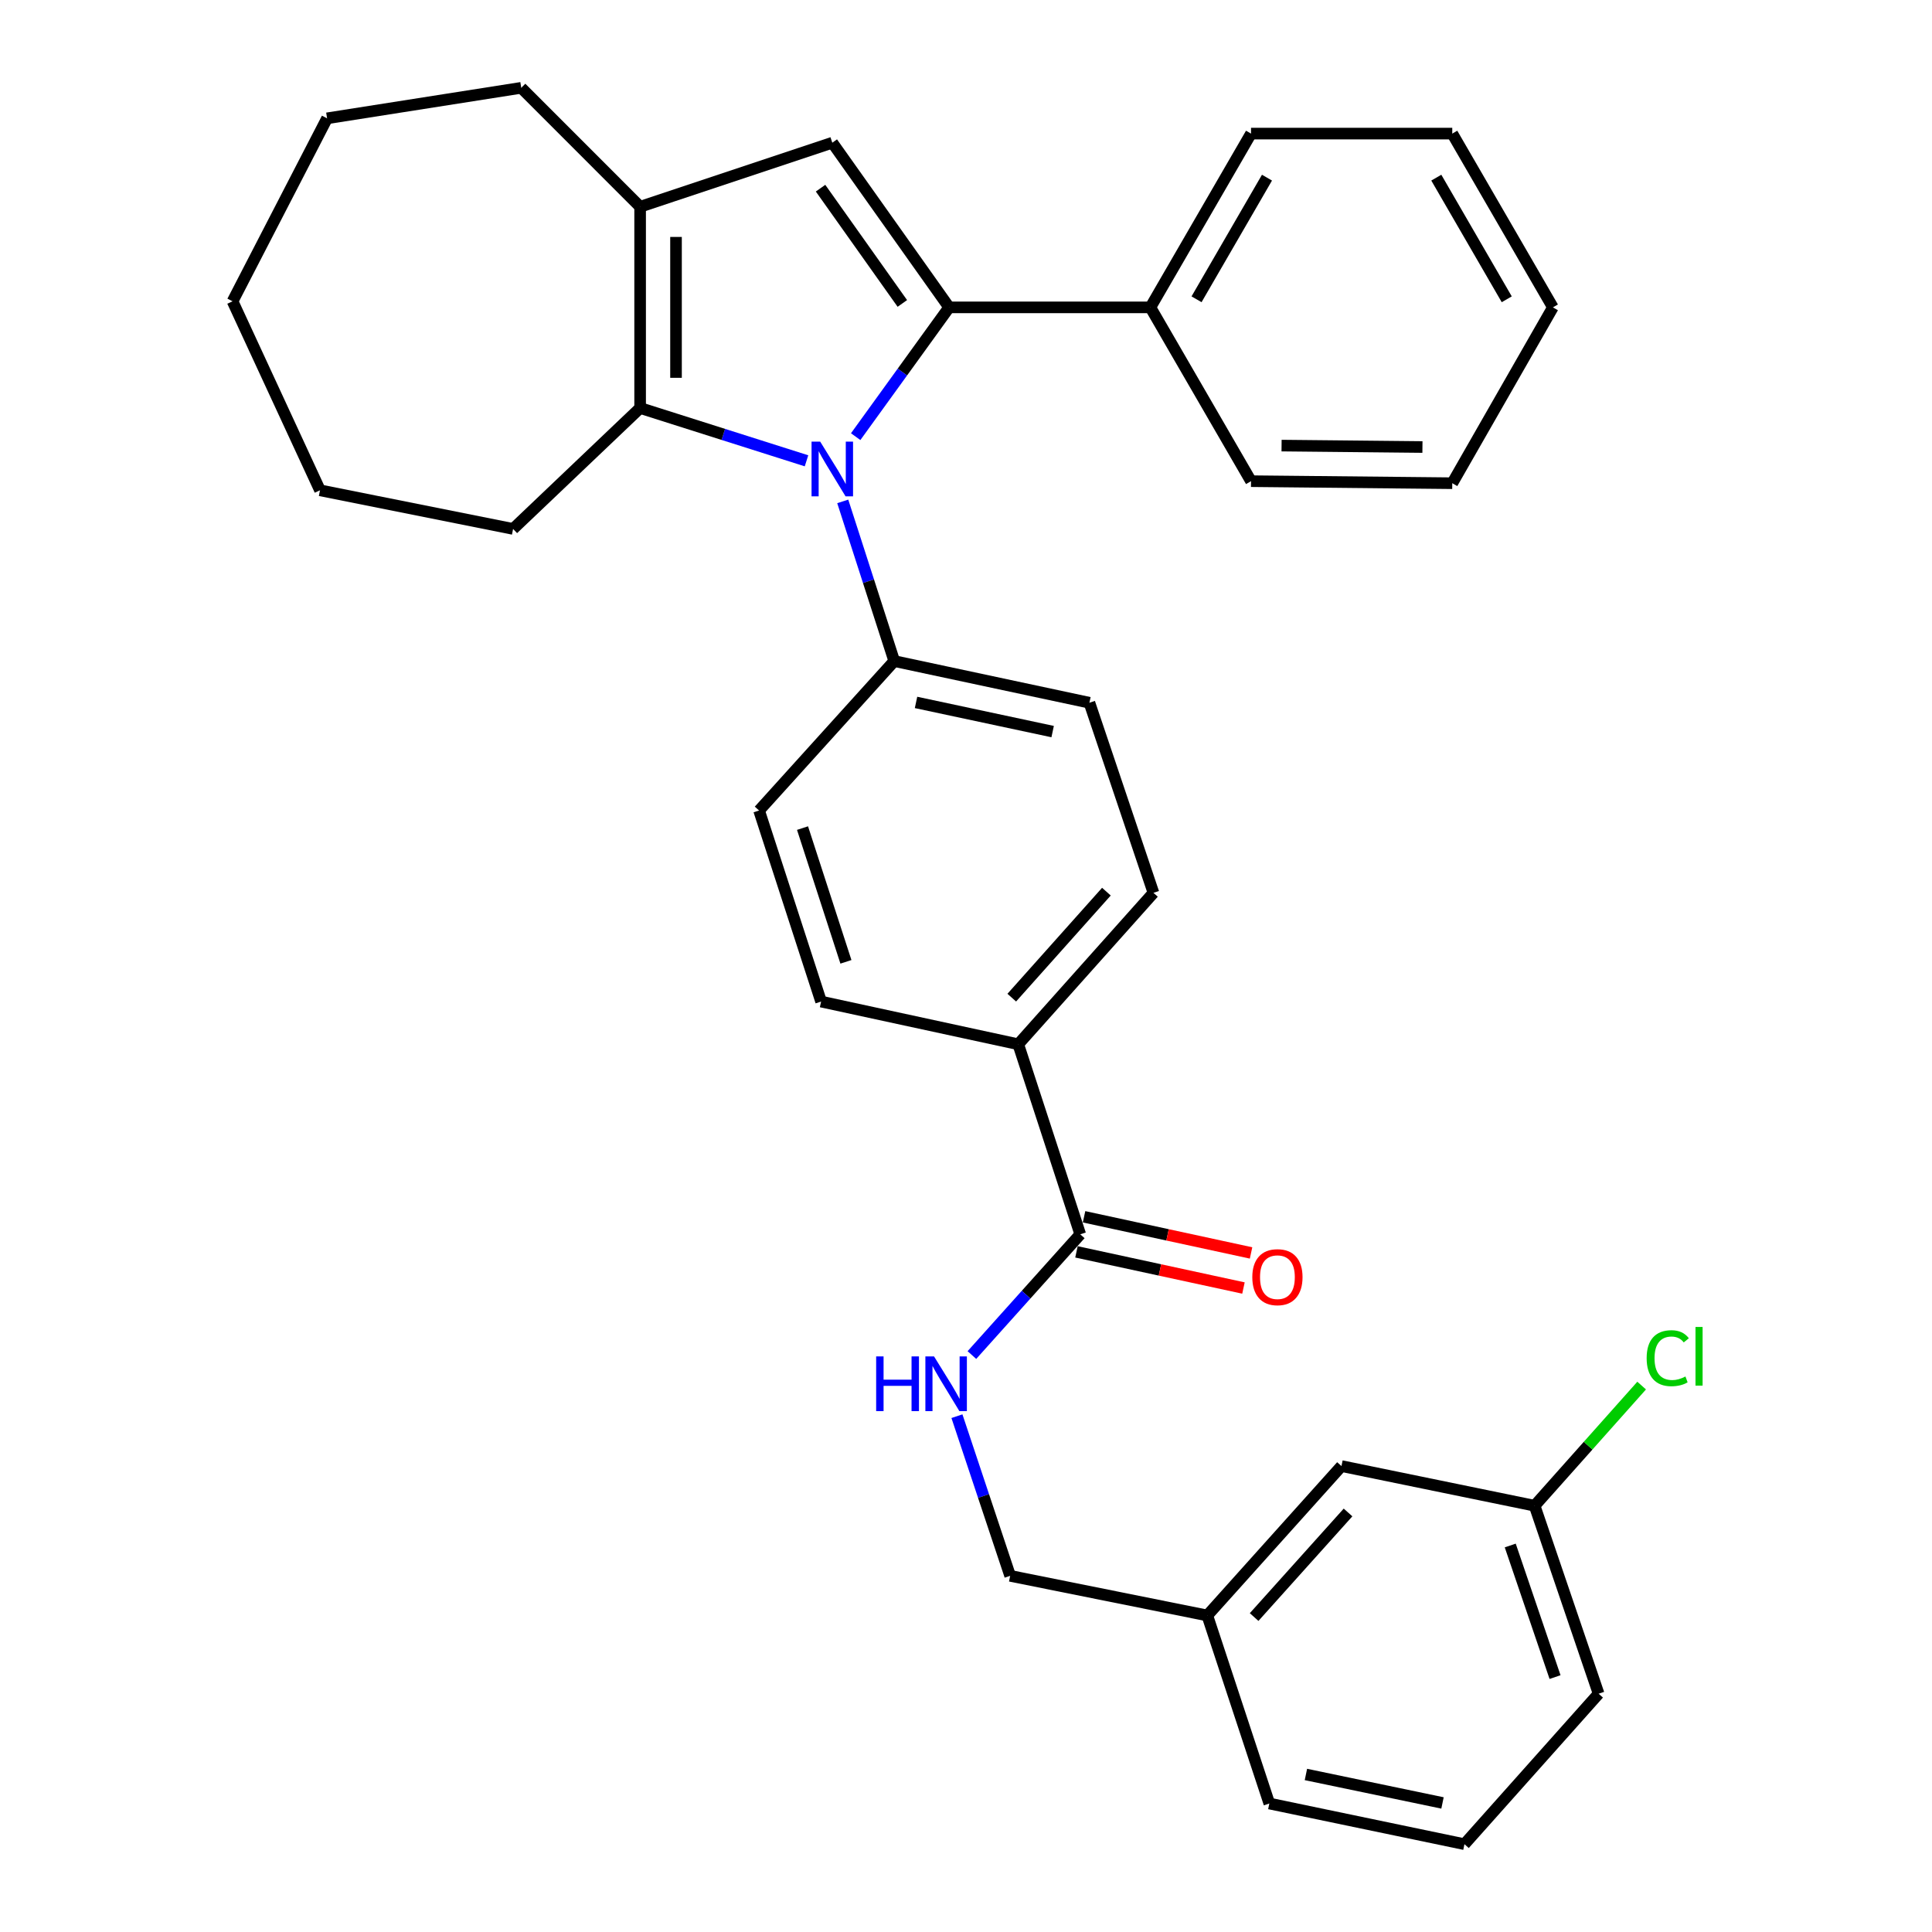 <?xml version='1.0' encoding='iso-8859-1'?>
<svg version='1.1' baseProfile='full'
              xmlns='http://www.w3.org/2000/svg'
                      xmlns:rdkit='http://www.rdkit.org/xml'
                      xmlns:xlink='http://www.w3.org/1999/xlink'
                  xml:space='preserve'
width='1000px' height='1000px' viewBox='0 0 1000 1000'>
<!-- END OF HEADER -->
<rect style='opacity:1.0;fill:#FFFFFF;stroke:none' width='1000' height='1000' x='0' y='0'> </rect>
<path class='bond-0' d='M 442.898,226.011 L 467.086,192.552' style='fill:none;fill-rule:evenodd;stroke:#0000FF;stroke-width:6px;stroke-linecap:butt;stroke-linejoin:miter;stroke-opacity:1' />
<path class='bond-0' d='M 467.086,192.552 L 491.274,159.093' style='fill:none;fill-rule:evenodd;stroke:#000000;stroke-width:6px;stroke-linecap:butt;stroke-linejoin:miter;stroke-opacity:1' />
<path class='bond-2' d='M 417.447,238.515 L 374.387,224.848' style='fill:none;fill-rule:evenodd;stroke:#0000FF;stroke-width:6px;stroke-linecap:butt;stroke-linejoin:miter;stroke-opacity:1' />
<path class='bond-2' d='M 374.387,224.848 L 331.327,211.181' style='fill:none;fill-rule:evenodd;stroke:#000000;stroke-width:6px;stroke-linecap:butt;stroke-linejoin:miter;stroke-opacity:1' />
<path class='bond-5' d='M 436.205,259.523 L 449.533,300.846' style='fill:none;fill-rule:evenodd;stroke:#0000FF;stroke-width:6px;stroke-linecap:butt;stroke-linejoin:miter;stroke-opacity:1' />
<path class='bond-5' d='M 449.533,300.846 L 462.861,342.169' style='fill:none;fill-rule:evenodd;stroke:#000000;stroke-width:6px;stroke-linecap:butt;stroke-linejoin:miter;stroke-opacity:1' />
<path class='bond-1' d='M 491.274,159.093 L 430.796,73.867' style='fill:none;fill-rule:evenodd;stroke:#000000;stroke-width:6px;stroke-linecap:butt;stroke-linejoin:miter;stroke-opacity:1' />
<path class='bond-1' d='M 467.052,157.06 L 424.717,97.401' style='fill:none;fill-rule:evenodd;stroke:#000000;stroke-width:6px;stroke-linecap:butt;stroke-linejoin:miter;stroke-opacity:1' />
<path class='bond-7' d='M 491.274,159.093 L 595.438,159.093' style='fill:none;fill-rule:evenodd;stroke:#000000;stroke-width:6px;stroke-linecap:butt;stroke-linejoin:miter;stroke-opacity:1' />
<path class='bond-32' d='M 430.796,73.867 L 331.327,107.016' style='fill:none;fill-rule:evenodd;stroke:#000000;stroke-width:6px;stroke-linecap:butt;stroke-linejoin:miter;stroke-opacity:1' />
<path class='bond-3' d='M 331.327,211.181 L 331.327,107.016' style='fill:none;fill-rule:evenodd;stroke:#000000;stroke-width:6px;stroke-linecap:butt;stroke-linejoin:miter;stroke-opacity:1' />
<path class='bond-3' d='M 349.904,195.556 L 349.904,122.641' style='fill:none;fill-rule:evenodd;stroke:#000000;stroke-width:6px;stroke-linecap:butt;stroke-linejoin:miter;stroke-opacity:1' />
<path class='bond-18' d='M 331.327,211.181 L 265.575,273.775' style='fill:none;fill-rule:evenodd;stroke:#000000;stroke-width:6px;stroke-linecap:butt;stroke-linejoin:miter;stroke-opacity:1' />
<path class='bond-19' d='M 331.327,107.016 L 269.796,45.455' style='fill:none;fill-rule:evenodd;stroke:#000000;stroke-width:6px;stroke-linecap:butt;stroke-linejoin:miter;stroke-opacity:1' />
<path class='bond-4' d='M 559.141,638.883 L 527.044,540.508' style='fill:none;fill-rule:evenodd;stroke:#000000;stroke-width:6px;stroke-linecap:butt;stroke-linejoin:miter;stroke-opacity:1' />
<path class='bond-6' d='M 559.141,638.883 L 531.097,670.128' style='fill:none;fill-rule:evenodd;stroke:#000000;stroke-width:6px;stroke-linecap:butt;stroke-linejoin:miter;stroke-opacity:1' />
<path class='bond-6' d='M 531.097,670.128 L 503.054,701.374' style='fill:none;fill-rule:evenodd;stroke:#0000FF;stroke-width:6px;stroke-linecap:butt;stroke-linejoin:miter;stroke-opacity:1' />
<path class='bond-9' d='M 557.176,647.961 L 600.395,657.319' style='fill:none;fill-rule:evenodd;stroke:#000000;stroke-width:6px;stroke-linecap:butt;stroke-linejoin:miter;stroke-opacity:1' />
<path class='bond-9' d='M 600.395,657.319 L 643.614,666.677' style='fill:none;fill-rule:evenodd;stroke:#FF0000;stroke-width:6px;stroke-linecap:butt;stroke-linejoin:miter;stroke-opacity:1' />
<path class='bond-9' d='M 561.107,629.805 L 604.326,639.163' style='fill:none;fill-rule:evenodd;stroke:#000000;stroke-width:6px;stroke-linecap:butt;stroke-linejoin:miter;stroke-opacity:1' />
<path class='bond-9' d='M 604.326,639.163 L 647.546,648.521' style='fill:none;fill-rule:evenodd;stroke:#FF0000;stroke-width:6px;stroke-linecap:butt;stroke-linejoin:miter;stroke-opacity:1' />
<path class='bond-10' d='M 462.861,342.169 L 563.878,363.739' style='fill:none;fill-rule:evenodd;stroke:#000000;stroke-width:6px;stroke-linecap:butt;stroke-linejoin:miter;stroke-opacity:1' />
<path class='bond-10' d='M 474.135,363.572 L 544.847,378.67' style='fill:none;fill-rule:evenodd;stroke:#000000;stroke-width:6px;stroke-linecap:butt;stroke-linejoin:miter;stroke-opacity:1' />
<path class='bond-11' d='M 462.861,342.169 L 392.899,419.521' style='fill:none;fill-rule:evenodd;stroke:#000000;stroke-width:6px;stroke-linecap:butt;stroke-linejoin:miter;stroke-opacity:1' />
<path class='bond-14' d='M 495.309,733.015 L 509.081,774.334' style='fill:none;fill-rule:evenodd;stroke:#0000FF;stroke-width:6px;stroke-linecap:butt;stroke-linejoin:miter;stroke-opacity:1' />
<path class='bond-14' d='M 509.081,774.334 L 522.854,815.652' style='fill:none;fill-rule:evenodd;stroke:#000000;stroke-width:6px;stroke-linecap:butt;stroke-linejoin:miter;stroke-opacity:1' />
<path class='bond-22' d='M 595.438,159.093 L 647.526,69.15' style='fill:none;fill-rule:evenodd;stroke:#000000;stroke-width:6px;stroke-linecap:butt;stroke-linejoin:miter;stroke-opacity:1' />
<path class='bond-22' d='M 619.327,154.912 L 655.789,91.952' style='fill:none;fill-rule:evenodd;stroke:#000000;stroke-width:6px;stroke-linecap:butt;stroke-linejoin:miter;stroke-opacity:1' />
<path class='bond-23' d='M 595.438,159.093 L 647.526,249.057' style='fill:none;fill-rule:evenodd;stroke:#000000;stroke-width:6px;stroke-linecap:butt;stroke-linejoin:miter;stroke-opacity:1' />
<path class='bond-8' d='M 527.044,540.508 L 424.995,518.412' style='fill:none;fill-rule:evenodd;stroke:#000000;stroke-width:6px;stroke-linecap:butt;stroke-linejoin:miter;stroke-opacity:1' />
<path class='bond-33' d='M 527.044,540.508 L 597.028,462.134' style='fill:none;fill-rule:evenodd;stroke:#000000;stroke-width:6px;stroke-linecap:butt;stroke-linejoin:miter;stroke-opacity:1' />
<path class='bond-33' d='M 523.685,516.379 L 572.674,461.517' style='fill:none;fill-rule:evenodd;stroke:#000000;stroke-width:6px;stroke-linecap:butt;stroke-linejoin:miter;stroke-opacity:1' />
<path class='bond-13' d='M 563.878,363.739 L 597.028,462.134' style='fill:none;fill-rule:evenodd;stroke:#000000;stroke-width:6px;stroke-linecap:butt;stroke-linejoin:miter;stroke-opacity:1' />
<path class='bond-12' d='M 392.899,419.521 L 424.995,518.412' style='fill:none;fill-rule:evenodd;stroke:#000000;stroke-width:6px;stroke-linecap:butt;stroke-linejoin:miter;stroke-opacity:1' />
<path class='bond-12' d='M 415.383,428.62 L 437.85,497.843' style='fill:none;fill-rule:evenodd;stroke:#000000;stroke-width:6px;stroke-linecap:butt;stroke-linejoin:miter;stroke-opacity:1' />
<path class='bond-17' d='M 522.854,815.652 L 624.893,836.169' style='fill:none;fill-rule:evenodd;stroke:#000000;stroke-width:6px;stroke-linecap:butt;stroke-linejoin:miter;stroke-opacity:1' />
<path class='bond-15' d='M 694.34,758.838 L 624.893,836.169' style='fill:none;fill-rule:evenodd;stroke:#000000;stroke-width:6px;stroke-linecap:butt;stroke-linejoin:miter;stroke-opacity:1' />
<path class='bond-15' d='M 697.744,782.85 L 649.132,836.982' style='fill:none;fill-rule:evenodd;stroke:#000000;stroke-width:6px;stroke-linecap:butt;stroke-linejoin:miter;stroke-opacity:1' />
<path class='bond-16' d='M 694.34,758.838 L 794.314,779.365' style='fill:none;fill-rule:evenodd;stroke:#000000;stroke-width:6px;stroke-linecap:butt;stroke-linejoin:miter;stroke-opacity:1' />
<path class='bond-20' d='M 794.314,779.365 L 822.014,748.272' style='fill:none;fill-rule:evenodd;stroke:#000000;stroke-width:6px;stroke-linecap:butt;stroke-linejoin:miter;stroke-opacity:1' />
<path class='bond-20' d='M 822.014,748.272 L 849.714,717.178' style='fill:none;fill-rule:evenodd;stroke:#00CC00;stroke-width:6px;stroke-linecap:butt;stroke-linejoin:miter;stroke-opacity:1' />
<path class='bond-36' d='M 794.314,779.365 L 827.443,876.667' style='fill:none;fill-rule:evenodd;stroke:#000000;stroke-width:6px;stroke-linecap:butt;stroke-linejoin:miter;stroke-opacity:1' />
<path class='bond-36' d='M 781.698,799.948 L 804.888,868.059' style='fill:none;fill-rule:evenodd;stroke:#000000;stroke-width:6px;stroke-linecap:butt;stroke-linejoin:miter;stroke-opacity:1' />
<path class='bond-25' d='M 624.893,836.169 L 657,933.492' style='fill:none;fill-rule:evenodd;stroke:#000000;stroke-width:6px;stroke-linecap:butt;stroke-linejoin:miter;stroke-opacity:1' />
<path class='bond-26' d='M 265.575,273.775 L 165.631,253.774' style='fill:none;fill-rule:evenodd;stroke:#000000;stroke-width:6px;stroke-linecap:butt;stroke-linejoin:miter;stroke-opacity:1' />
<path class='bond-27' d='M 269.796,45.455 L 169.295,61.245' style='fill:none;fill-rule:evenodd;stroke:#000000;stroke-width:6px;stroke-linecap:butt;stroke-linejoin:miter;stroke-opacity:1' />
<path class='bond-21' d='M 757.996,954.545 L 657,933.492' style='fill:none;fill-rule:evenodd;stroke:#000000;stroke-width:6px;stroke-linecap:butt;stroke-linejoin:miter;stroke-opacity:1' />
<path class='bond-21' d='M 746.638,933.201 L 675.941,918.464' style='fill:none;fill-rule:evenodd;stroke:#000000;stroke-width:6px;stroke-linecap:butt;stroke-linejoin:miter;stroke-opacity:1' />
<path class='bond-24' d='M 757.996,954.545 L 827.443,876.667' style='fill:none;fill-rule:evenodd;stroke:#000000;stroke-width:6px;stroke-linecap:butt;stroke-linejoin:miter;stroke-opacity:1' />
<path class='bond-29' d='M 647.526,69.15 L 751.691,69.15' style='fill:none;fill-rule:evenodd;stroke:#000000;stroke-width:6px;stroke-linecap:butt;stroke-linejoin:miter;stroke-opacity:1' />
<path class='bond-28' d='M 647.526,249.057 L 751.691,250.11' style='fill:none;fill-rule:evenodd;stroke:#000000;stroke-width:6px;stroke-linecap:butt;stroke-linejoin:miter;stroke-opacity:1' />
<path class='bond-28' d='M 663.338,230.639 L 736.254,231.376' style='fill:none;fill-rule:evenodd;stroke:#000000;stroke-width:6px;stroke-linecap:butt;stroke-linejoin:miter;stroke-opacity:1' />
<path class='bond-30' d='M 165.631,253.774 L 120.376,155.956' style='fill:none;fill-rule:evenodd;stroke:#000000;stroke-width:6px;stroke-linecap:butt;stroke-linejoin:miter;stroke-opacity:1' />
<path class='bond-34' d='M 169.295,61.245 L 120.376,155.956' style='fill:none;fill-rule:evenodd;stroke:#000000;stroke-width:6px;stroke-linecap:butt;stroke-linejoin:miter;stroke-opacity:1' />
<path class='bond-31' d='M 751.691,250.11 L 803.778,159.093' style='fill:none;fill-rule:evenodd;stroke:#000000;stroke-width:6px;stroke-linecap:butt;stroke-linejoin:miter;stroke-opacity:1' />
<path class='bond-35' d='M 751.691,69.15 L 803.778,159.093' style='fill:none;fill-rule:evenodd;stroke:#000000;stroke-width:6px;stroke-linecap:butt;stroke-linejoin:miter;stroke-opacity:1' />
<path class='bond-35' d='M 743.428,91.952 L 779.889,154.912' style='fill:none;fill-rule:evenodd;stroke:#000000;stroke-width:6px;stroke-linecap:butt;stroke-linejoin:miter;stroke-opacity:1' />
<path  class='atom-0' d='M 424.536 228.591
L 433.816 243.591
Q 434.736 245.071, 436.216 247.751
Q 437.696 250.431, 437.776 250.591
L 437.776 228.591
L 441.536 228.591
L 441.536 256.911
L 437.656 256.911
L 427.696 240.511
Q 426.536 238.591, 425.296 236.391
Q 424.096 234.191, 423.736 233.511
L 423.736 256.911
L 420.056 256.911
L 420.056 228.591
L 424.536 228.591
' fill='#0000FF'/>
<path  class='atom-7' d='M 453.495 702.075
L 457.335 702.075
L 457.335 714.115
L 471.815 714.115
L 471.815 702.075
L 475.655 702.075
L 475.655 730.395
L 471.815 730.395
L 471.815 717.315
L 457.335 717.315
L 457.335 730.395
L 453.495 730.395
L 453.495 702.075
' fill='#0000FF'/>
<path  class='atom-7' d='M 483.455 702.075
L 492.735 717.075
Q 493.655 718.555, 495.135 721.235
Q 496.615 723.915, 496.695 724.075
L 496.695 702.075
L 500.455 702.075
L 500.455 730.395
L 496.575 730.395
L 486.615 713.995
Q 485.455 712.075, 484.215 709.875
Q 483.015 707.675, 482.655 706.995
L 482.655 730.395
L 478.975 730.395
L 478.975 702.075
L 483.455 702.075
' fill='#0000FF'/>
<path  class='atom-10' d='M 648.19 661.059
Q 648.19 654.259, 651.55 650.459
Q 654.91 646.659, 661.19 646.659
Q 667.47 646.659, 670.83 650.459
Q 674.19 654.259, 674.19 661.059
Q 674.19 667.939, 670.79 671.859
Q 667.39 675.739, 661.19 675.739
Q 654.95 675.739, 651.55 671.859
Q 648.19 667.979, 648.19 661.059
M 661.19 672.539
Q 665.51 672.539, 667.83 669.659
Q 670.19 666.739, 670.19 661.059
Q 670.19 655.499, 667.83 652.699
Q 665.51 649.859, 661.19 649.859
Q 656.87 649.859, 654.51 652.659
Q 652.19 655.459, 652.19 661.059
Q 652.19 666.779, 654.51 669.659
Q 656.87 672.539, 661.19 672.539
' fill='#FF0000'/>
<path  class='atom-21' d='M 852.304 702.993
Q 852.304 695.953, 855.584 692.273
Q 858.904 688.553, 865.184 688.553
Q 871.024 688.553, 874.144 692.673
L 871.504 694.833
Q 869.224 691.833, 865.184 691.833
Q 860.904 691.833, 858.624 694.713
Q 856.384 697.553, 856.384 702.993
Q 856.384 708.593, 858.704 711.473
Q 861.064 714.353, 865.624 714.353
Q 868.744 714.353, 872.384 712.473
L 873.504 715.473
Q 872.024 716.433, 869.784 716.993
Q 867.544 717.553, 865.064 717.553
Q 858.904 717.553, 855.584 713.793
Q 852.304 710.033, 852.304 702.993
' fill='#00CC00'/>
<path  class='atom-21' d='M 877.584 686.833
L 881.264 686.833
L 881.264 717.193
L 877.584 717.193
L 877.584 686.833
' fill='#00CC00'/>
</svg>
